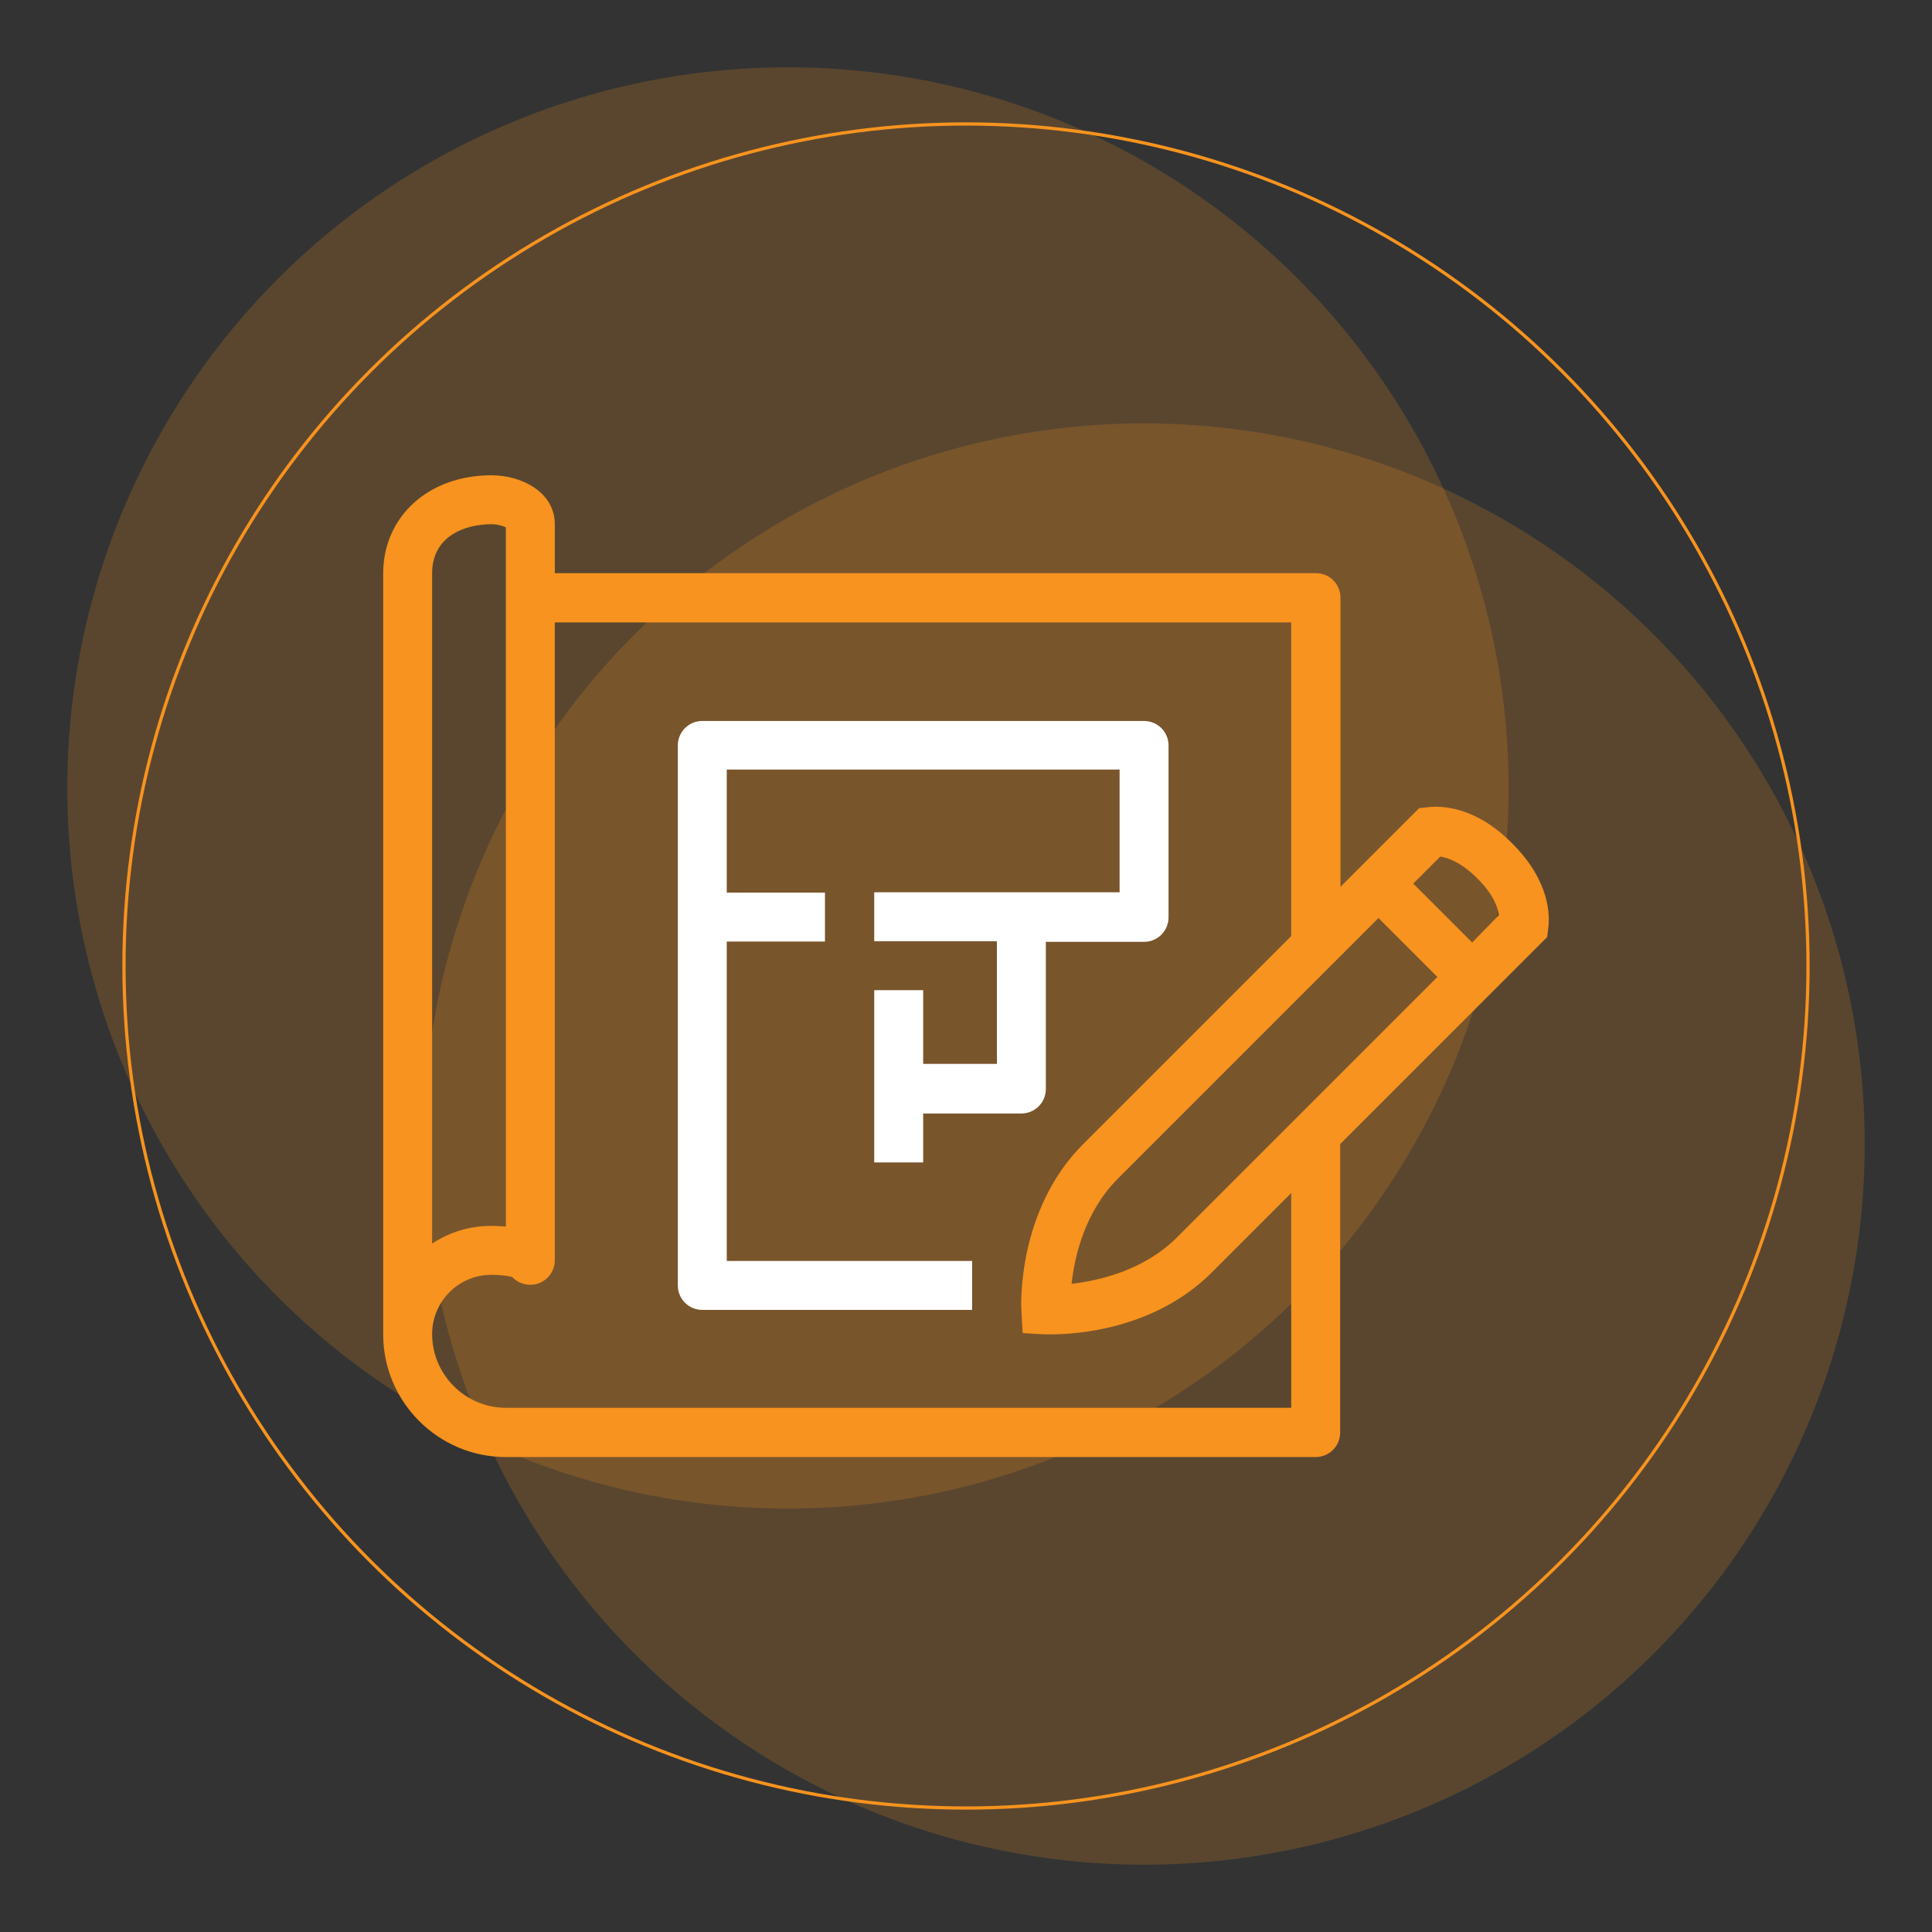 <?xml version="1.0" encoding="utf-8"?>
<!-- Generator: Adobe Illustrator 23.0.1, SVG Export Plug-In . SVG Version: 6.00 Build 0)  -->
<svg version="1.0" id="圖層_1" xmlns="http://www.w3.org/2000/svg" xmlns:xlink="http://www.w3.org/1999/xlink" x="0px" y="0px"
	 width="600px" height="600px" viewBox="0 0 600 600" style="enable-background:new 0 0 600 600;" xml:space="preserve">
<rect x="0" y="0" width="600" height="600" fill="#333333" stroke="none"/>
<style type="text/css">
	.st0{opacity:0.2;fill:#F7931E;}
	.st1{fill:none;}
	.st2{fill:#FFFFFF;}
	.st3{fill:#F7931E;}
	.st4{fill:none;stroke:#F7931E;stroke-miterlimit:10;}
</style>
<g>
	<circle class="st0" cx="244.7" cy="244.7" r="223.8"/>
	<circle class="st0" cx="355.3" cy="355.3" r="223.8"/>
</g>
<g>
	<path class="st3" d="M469.9,262.2l-0.5-0.5c-11.5-11.5-22.1-11.5-26.1-11l-2.6,0.3l-24.4,24.4v-89.8c0-4.2-3.4-7.6-7.6-7.6H172.3
		v-15.2c0-9.9-10.2-15.2-19.7-15.2c-19.5,0-33.6,12.8-33.6,30.5v236.3c0,21,17.1,38.1,38.1,38.1h251.5c4.2,0,7.6-3.4,7.6-7.6v-89.6
		l64.3-64.3l0.3-2.6C481.4,284.3,481.3,273.7,469.9,262.2z M428.1,285.1l18.3,18.3l-80.9,80.9c-10.3,10.3-24.2,13.4-32.7,14.4
		c0.9-8.5,4.1-22.4,14.4-32.7L428.1,285.1z M134.2,178c0-11.3,9.9-15.2,18.4-15.2c1.8,0,3.6,0.5,4.5,1v217.1
		c-1.6-0.1-3.1-0.2-4.5-0.2c-6.8,0-13.1,2-18.4,5.5V178z M401,437.2H157.1c-12.6,0-22.9-10.3-22.9-22.9c0-10.1,8.2-18.4,18.4-18.4
		c2.5,0,5.1,0.3,6.5,0.7c1.4,1.5,3.4,2.4,5.6,2.4c4.2,0,7.6-3.4,7.6-7.6V193.3H401v97.4l-64.6,64.6c-20.7,20.7-19.3,50.6-19.2,51.9
		l0.4,6.8l6.8,0.4c0.2,0,0.9,0,2.1,0c7.3,0,32-1.4,49.8-19.2l24.7-24.7V437.2z M457.2,292.7l-18.3-18.3l8.4-8.4
		c2.4,0.4,6.4,1.8,11.2,6.5l0.5,0.5c4.8,4.8,6.2,8.9,6.5,11.2L457.2,292.7z"/>
	<path class="st2" d="M225.7,292.4h30.5v-15.2h-30.5V239h122v38.1h-30.5h-45.7v15.2h38.1v38.1h-22.9v-22.9h-15.2v30.5V361h15.2
		v-15.2h30.5c4.2,0,7.6-3.4,7.6-7.6v-45.7h30.5c4.2,0,7.6-3.4,7.6-7.6v-53.4c0-4.2-3.4-7.6-7.6-7.6H218.1c-4.2,0-7.6,3.4-7.6,7.6
		v167.7c0,4.2,3.4,7.6,7.6,7.6h83.8v-15.2h-76.2V292.4z"/>
</g>
<circle class="st4" cx="300" cy="300" r="261.5"/>
</svg>
